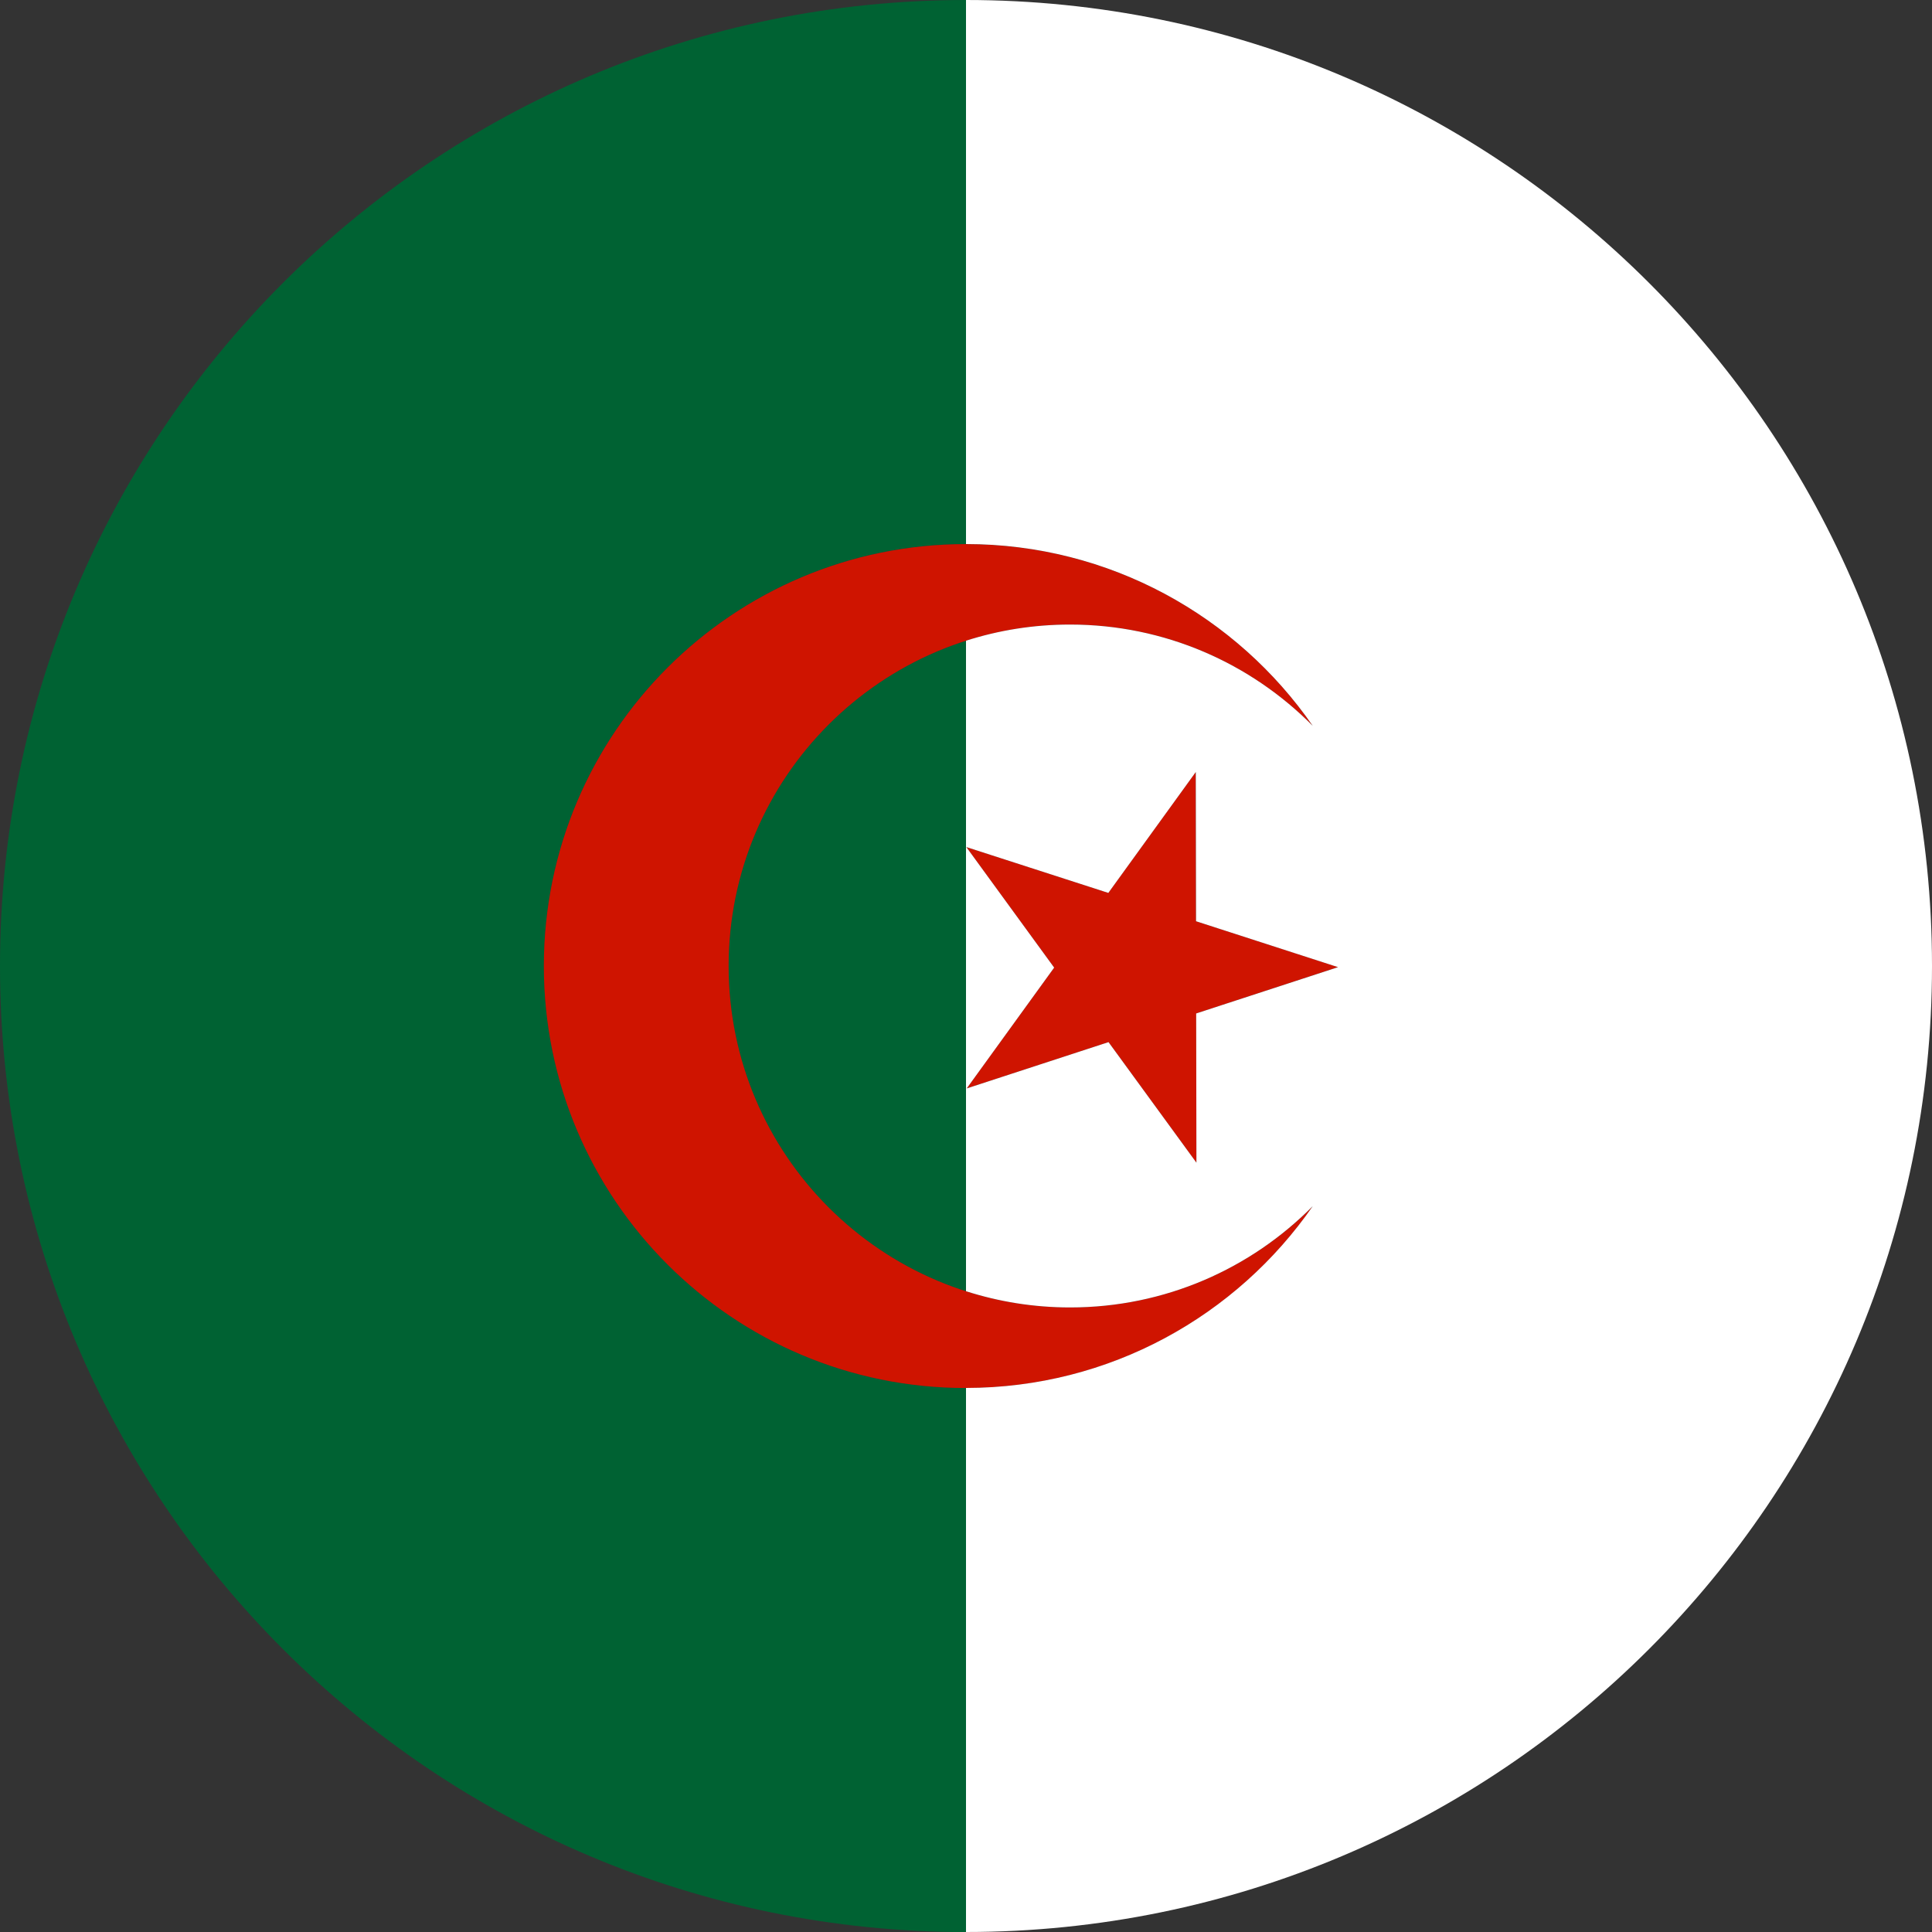 <svg width="30" height="30" viewBox="0 0 30 30" fill="none" xmlns="http://www.w3.org/2000/svg">
<rect x="0" y="0" width="30" height="30" fill="#333333" stroke="none"/>
<g clipPath="url(#clip0_10293_23286)">
<path d="M14.998 21.552C11.379 21.552 8.446 18.618 8.446 14.999C8.446 11.381 11.379 8.448 14.998 8.448C14.999 8.448 14.999 8.448 15.001 8.448V0C6.715 0 0 6.715 0 15.001C0 23.285 6.715 30.001 15.001 30.001V21.552C14.999 21.552 14.999 21.552 14.998 21.552Z" fill="#006233"/>
<path d="M11.312 15C11.312 17.365 12.861 19.367 14.999 20.051V9.949C12.861 10.633 11.312 12.635 11.312 15Z" fill="#006233"/>
<path d="M18.574 15.737L20.776 15.017L18.571 14.305L18.567 11.988L17.209 13.865L15.004 13.153L16.369 15.025L15.01 16.901L17.213 16.182L18.577 18.054L18.574 15.737Z" fill="url(#paint0_linear_10293_23286)"/>
<path d="M16.616 20.302C13.688 20.302 11.314 17.928 11.314 15C11.314 12.072 13.688 9.698 16.616 9.698C18.091 9.698 19.424 10.3 20.385 11.273C19.203 9.567 17.23 8.449 14.997 8.449C11.379 8.449 8.445 11.383 8.445 15.001C8.445 18.62 11.379 21.553 14.997 21.553C17.23 21.553 19.203 20.436 20.385 18.73C19.424 19.7 18.09 20.302 16.616 20.302Z" fill="url(#paint1_linear_10293_23286)"/>
<path d="M15 0V8.448C17.232 8.449 19.203 9.567 20.385 11.272C19.424 10.301 18.09 9.698 16.616 9.698C16.052 9.698 15.509 9.786 15 9.949V20.05C15.51 20.213 16.052 20.302 16.616 20.302C18.09 20.302 19.424 19.7 20.385 18.728C19.203 20.433 17.232 21.551 15 21.552V30C23.284 30 30 23.285 30 14.999C30 6.715 23.284 0 15 0ZM18.574 15.737L18.578 18.054L17.213 16.182L15.011 16.901L16.369 15.025L15.005 13.153L17.21 13.865L18.568 11.988L18.572 14.305L20.777 15.018L18.574 15.737Z" fill="white"/>
</g>
<defs>
<linearGradient id="paint0_linear_10293_23286" x1="15.004" y1="13.149" x2="19.667" y2="16.563" gradientUnits="userSpaceOnUse">
<stop stop-color="#CF1400"/>
<stop offset="1" stop-color="#CF1400"/>
</linearGradient>
<linearGradient id="paint1_linear_10293_23286" x1="9.735" y1="11.096" x2="20.259" y2="18.904" gradientUnits="userSpaceOnUse">
<stop stop-color="#CF1400"/>
<stop offset="1" stop-color="#CF1400"/>
</linearGradient>
<clipPath id="clip0_10293_23286">
<rect width="30" height="30" fill="white"/>
</clipPath>
</defs>
</svg>
